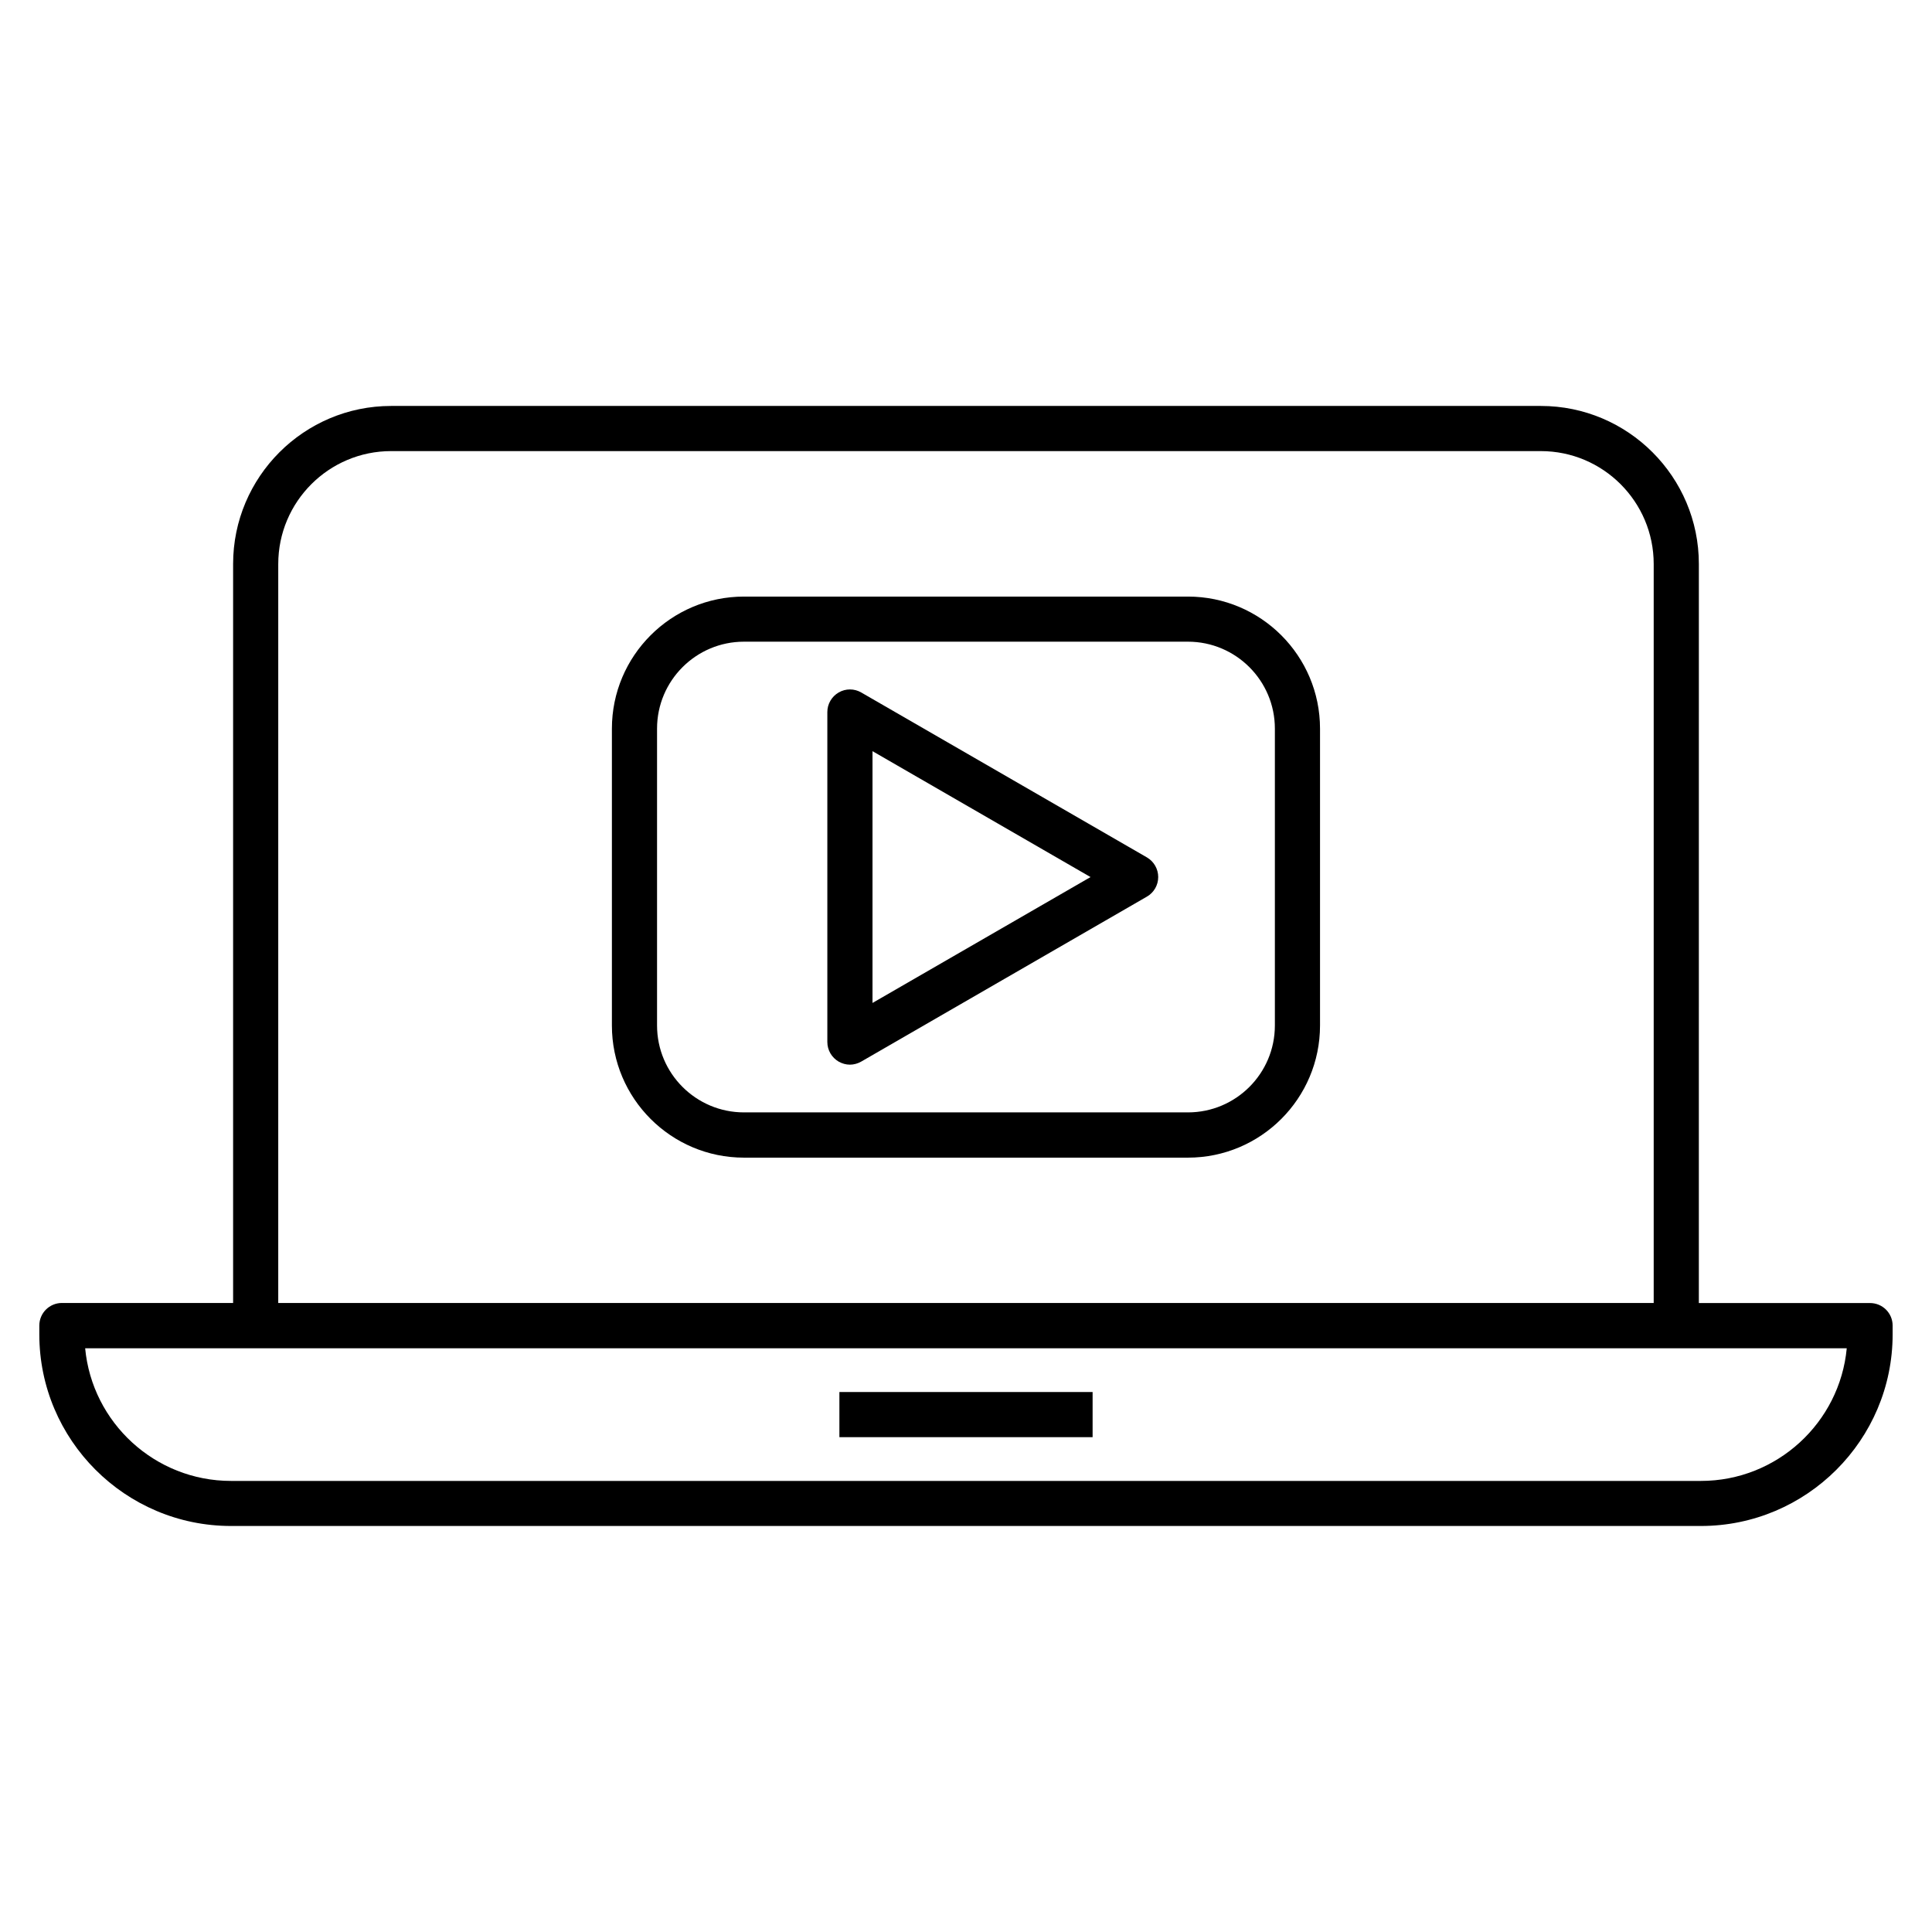 <?xml version="1.0" encoding="UTF-8"?>
<!-- Uploaded to: SVG Repo, www.svgrepo.com, Generator: SVG Repo Mixer Tools -->
<svg fill="#000000" width="800px" height="800px" version="1.1" viewBox="144 144 512 512" xmlns="http://www.w3.org/2000/svg">
 <g>
  <path d="m372.23 327.51c-1.844-1.07-4.125-1.07-5.969 0-1.844 1.07-3.008 3.039-3.008 5.18v87.457c0 2.156 1.164 4.125 3.008 5.195 0.93 0.52 1.938 0.805 2.977 0.805 1.008 0 2.062-0.285 2.977-0.805l75.746-43.738c1.844-1.07 2.977-3.039 2.977-5.18s-1.133-4.109-2.977-5.195zm2.992 82.281v-66.723l57.781 33.363z"/>
  <path d="m458.82 302.1h-117.66c-19.316 0-35 15.695-35 35v78.672c0 19.316 15.68 35.016 35 35.016h117.66c19.316 0 35-15.695 35-35.016v-78.672c0-19.301-15.68-35-35-35zm23.035 113.66c0 12.723-10.328 23.035-23.035 23.035h-117.66c-12.707 0-23.035-10.312-23.035-23.035v-78.672c0-12.707 10.328-23.035 23.035-23.035h117.66c12.707 0 23.035 10.328 23.035 23.035z"/>
  <path d="m639.57 489.32h-45.359l0.004-195.86c0-23.098-18.781-41.879-41.879-41.879h-304.68c-23.098 0-41.879 18.781-41.879 41.879v195.84h-45.359c-3.32 0-6 2.676-6 6v2.312c0 27.992 22.781 50.789 50.805 50.789h389.54c27.977 0 50.805-22.781 50.805-50.789v-2.312c0.004-3.305-2.672-5.981-5.996-5.981zm-421.83-195.86c0-16.5 13.414-29.914 29.914-29.914h304.68c16.516 0 29.914 13.43 29.914 29.914v195.84h-364.51zm377.02 243h-389.54c-20.168 0-36.809-15.461-38.652-35.156h466.84c-1.844 19.695-18.484 35.156-38.652 35.156z"/>
  <path d="m366.45 512.9h67.102v11.965h-67.102z"/>
 </g>
</svg>